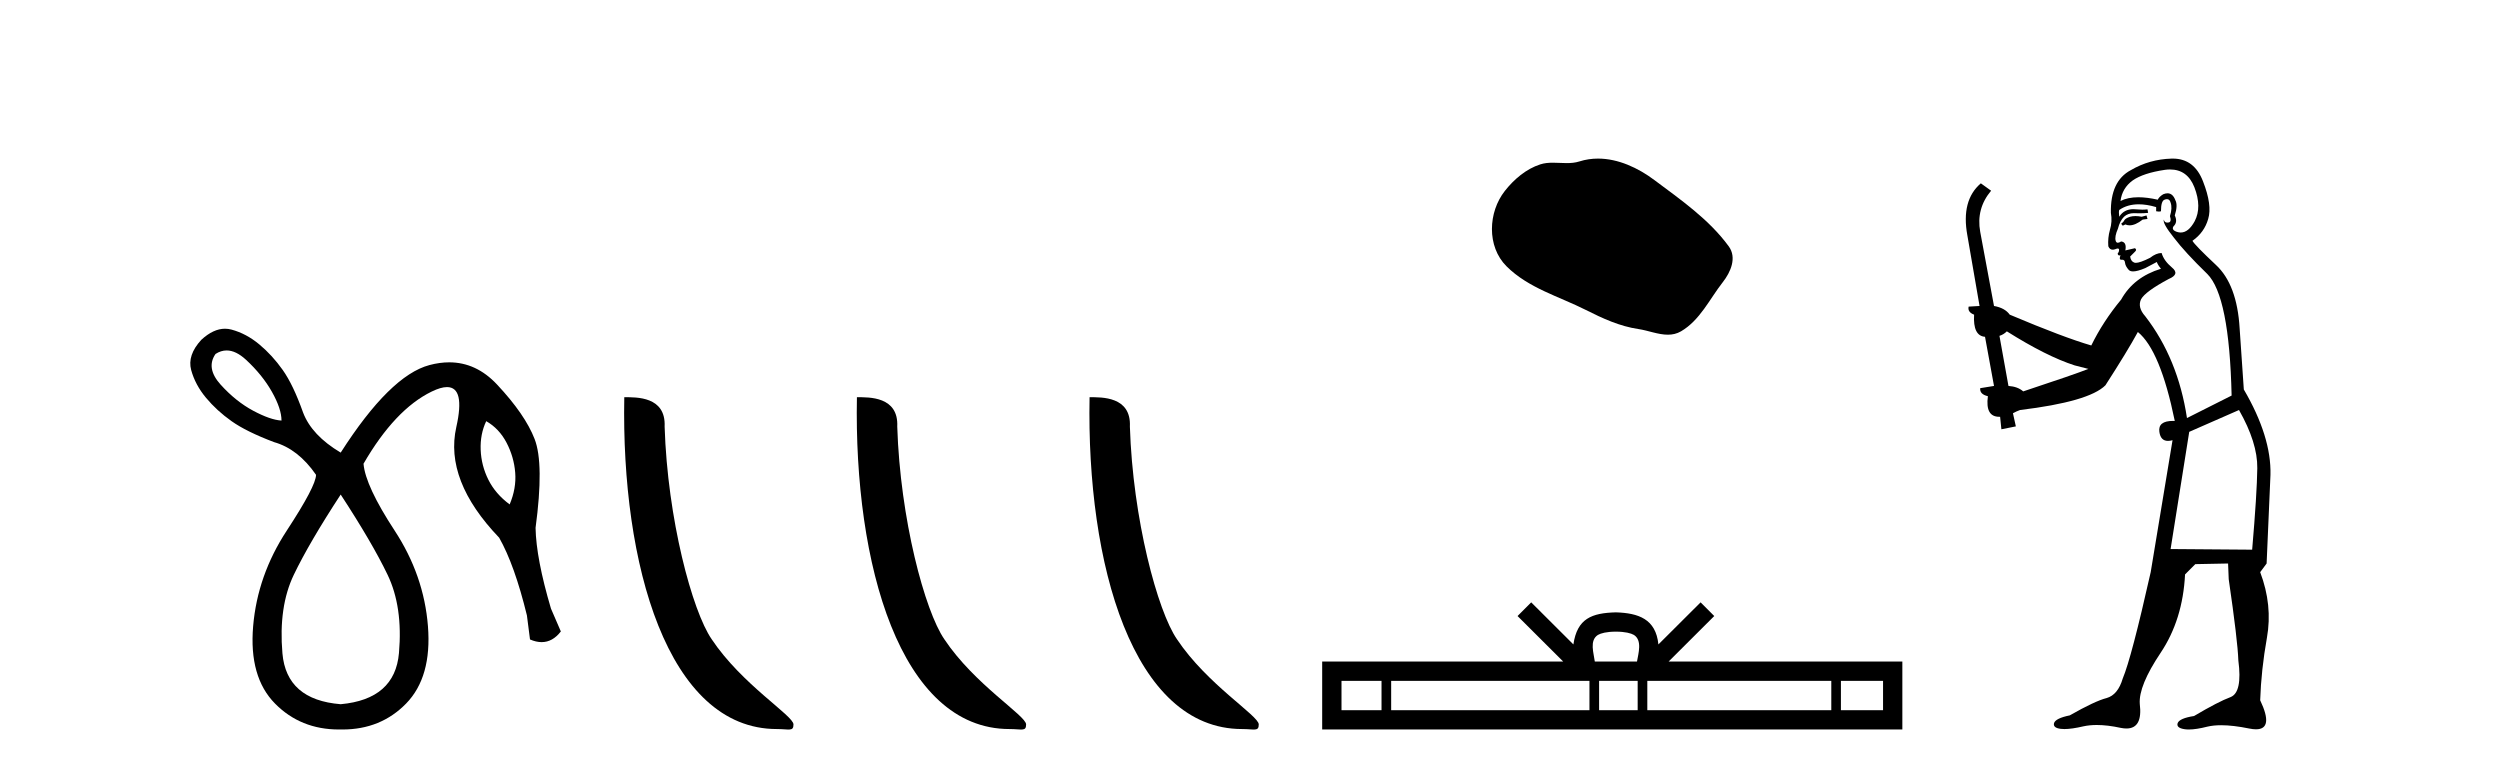 <?xml version='1.0' encoding='UTF-8' standalone='yes'?><svg xmlns='http://www.w3.org/2000/svg' xmlns:xlink='http://www.w3.org/1999/xlink' width='133.0' height='41.0' ><path d='M 12.056 18.644 Q 12.551 18.644 13.09 19.142 Q 13.959 19.946 14.468 20.848 Q 14.976 21.75 14.976 22.374 Q 14.386 22.341 13.467 21.849 Q 12.549 21.357 11.745 20.471 Q 10.941 19.585 11.466 18.831 Q 11.753 18.644 12.056 18.644 ZM 25.867 22.406 Q 26.556 22.8 26.95 23.555 Q 27.343 24.309 27.409 25.146 Q 27.475 25.982 27.114 26.835 Q 26.359 26.277 25.982 25.523 Q 25.605 24.768 25.572 23.932 Q 25.539 23.095 25.867 22.406 ZM 18.125 26.31 Q 19.798 28.869 20.618 30.575 Q 21.439 32.281 21.225 34.741 Q 21.012 37.201 18.125 37.464 Q 15.239 37.234 15.025 34.757 Q 14.812 32.281 15.632 30.575 Q 16.452 28.869 18.125 26.31 ZM 11.97 17.488 Q 11.351 17.488 10.712 18.076 Q 9.957 18.896 10.17 19.684 Q 10.384 20.471 10.958 21.16 Q 11.532 21.849 12.319 22.406 Q 13.106 22.964 14.582 23.522 Q 15.862 23.883 16.813 25.26 Q 16.813 25.851 15.255 28.229 Q 13.697 30.607 13.467 33.314 Q 13.238 36.02 14.632 37.431 Q 15.994 38.809 18.03 38.809 Q 18.078 38.809 18.125 38.809 Q 18.173 38.809 18.22 38.809 Q 20.256 38.809 21.603 37.431 Q 22.98 36.02 22.767 33.314 Q 22.554 30.607 20.996 28.229 Q 19.438 25.851 19.339 24.67 Q 21.012 21.783 22.964 20.832 Q 23.454 20.593 23.781 20.593 Q 24.755 20.593 24.276 22.718 Q 23.636 25.556 26.556 28.606 Q 27.376 30.05 28.032 32.74 L 28.196 34.019 Q 28.524 34.161 28.816 34.161 Q 29.399 34.161 29.837 33.593 L 29.312 32.379 Q 28.524 29.722 28.492 28.082 Q 28.951 24.67 28.442 23.358 Q 27.934 22.046 26.441 20.455 Q 25.336 19.276 23.898 19.276 Q 23.394 19.276 22.849 19.421 Q 20.75 19.979 18.125 24.079 Q 16.584 23.161 16.124 21.947 Q 15.599 20.471 15.042 19.684 Q 14.484 18.896 13.795 18.322 Q 13.106 17.748 12.319 17.535 Q 12.146 17.488 11.97 17.488 Z' style='fill:#000000;stroke:none' /><path d='M 41.328 38.785 C 41.982 38.785 42.213 38.932 42.213 38.539 C 42.213 38.071 39.467 36.418 37.859 34.004 C 36.828 32.504 35.511 27.607 35.358 22.695 C 35.434 21.083 33.853 21.132 33.212 21.132 C 33.041 30.016 35.516 38.785 41.328 38.785 Z' style='fill:#000000;stroke:none' /><path d='M 53.705 38.785 C 54.359 38.785 54.59 38.932 54.589 38.539 C 54.589 38.071 51.843 36.418 50.236 34.004 C 49.204 32.504 47.887 27.607 47.734 22.695 C 47.811 21.083 46.229 21.132 45.588 21.132 C 45.418 30.016 47.892 38.785 53.705 38.785 Z' style='fill:#000000;stroke:none' /><path d='M 66.081 38.785 C 66.735 38.785 66.966 38.932 66.966 38.539 C 66.966 38.071 64.219 36.418 62.612 34.004 C 61.581 32.504 60.264 27.607 60.11 22.695 C 60.187 21.083 58.605 21.132 57.965 21.132 C 57.794 30.016 60.268 38.785 66.081 38.785 Z' style='fill:#000000;stroke:none' /><path d='M 85.015 8.437 C 84.685 8.437 84.352 8.484 84.025 8.588 C 83.804 8.659 83.577 8.677 83.348 8.677 C 83.104 8.677 82.858 8.656 82.614 8.656 C 82.386 8.656 82.16 8.674 81.942 8.745 C 81.191 8.987 80.545 9.539 80.058 10.157 C 79.172 11.281 79.082 13.104 80.148 14.168 C 81.313 15.33 82.936 15.767 84.362 16.487 C 85.254 16.937 86.171 17.361 87.168 17.506 C 87.676 17.581 88.213 17.806 88.731 17.806 C 88.97 17.806 89.205 17.758 89.431 17.626 C 90.444 17.033 90.952 15.906 91.653 15.011 C 92.076 14.471 92.409 13.707 91.969 13.105 C 90.92 11.67 89.426 10.637 88.013 9.579 C 87.154 8.935 86.091 8.437 85.015 8.437 Z' style='fill:#000000;stroke:none' /><path d='M 85.966 33.604 C 86.466 33.604 86.768 33.689 86.924 33.778 C 87.378 34.068 87.161 34.761 87.088 35.195 L 84.844 35.195 C 84.79 34.752 84.545 34.076 85.009 33.778 C 85.165 33.689 85.466 33.604 85.966 33.604 ZM 73.497 36.222 L 73.497 37.782 L 71.368 37.782 L 71.368 36.222 ZM 84.559 36.222 L 84.559 37.782 L 74.01 37.782 L 74.01 36.222 ZM 87.124 36.222 L 87.124 37.782 L 85.072 37.782 L 85.072 36.222 ZM 97.425 36.222 L 97.425 37.782 L 87.637 37.782 L 87.637 36.222 ZM 100.178 36.222 L 100.178 37.782 L 97.937 37.782 L 97.937 36.222 ZM 81.46 32.045 L 80.734 32.773 L 83.163 35.195 L 70.34 35.195 L 70.34 38.809 L 101.205 38.809 L 101.205 35.195 L 88.77 35.195 L 91.198 32.773 L 90.472 32.045 L 88.227 34.284 C 88.092 32.927 87.162 32.615 85.966 32.577 C 84.688 32.611 83.904 32.9 83.705 34.284 L 81.46 32.045 Z' style='fill:#000000;stroke:none' /><path d='M 114.195 11.461 L 113.939 11.53 Q 113.759 11.495 113.606 11.495 Q 113.452 11.495 113.324 11.53 Q 113.068 11.615 113.016 11.717 Q 112.965 11.82 112.845 11.905 L 112.931 12.008 L 113.068 11.94 Q 113.175 11.988 113.296 11.988 Q 113.6 11.988 113.99 11.683 L 114.246 11.649 L 114.195 11.461 ZM 115.444 9.016 Q 116.366 9.016 116.74 9.958 Q 117.15 11.017 116.757 11.769 Q 116.429 12.37 116.014 12.37 Q 115.91 12.37 115.801 12.332 Q 115.51 12.23 115.63 12.042 Q 115.869 11.82 115.698 11.461 Q 115.869 10.915 115.732 10.658 Q 115.595 10.283 115.311 10.283 Q 115.207 10.283 115.083 10.334 Q 114.861 10.47 114.793 10.624 Q 114.22 10.494 113.763 10.494 Q 113.198 10.494 112.811 10.693 Q 112.897 10.009 113.46 9.599 Q 114.024 9.206 115.169 9.036 Q 115.312 9.016 115.444 9.016 ZM 106.764 17.628 Q 108.882 18.96 110.369 19.438 L 111.103 19.626 Q 110.369 19.917 107.635 20.822 Q 107.345 20.566 106.85 20.532 L 106.371 17.867 Q 106.593 17.799 106.764 17.628 ZM 115.283 10.595 Q 115.427 10.595 115.476 10.778 Q 115.579 11.068 115.442 11.495 Q 115.544 11.82 115.357 11.837 Q 115.325 11.842 115.297 11.842 Q 115.146 11.842 115.117 11.683 L 115.117 11.683 Q 115.032 11.871 115.647 12.64 Q 116.245 13.426 117.423 14.57 Q 118.602 15.732 118.722 21.044 L 116.347 22.24 Q 115.869 19.08 114.127 16.825 Q 113.7 16.347 113.905 15.92 Q 114.127 15.51 115.374 14.843 Q 115.989 14.587 115.544 14.228 Q 115.117 13.87 114.998 13.46 Q 114.707 13.46 114.383 13.716 Q 113.847 13.984 113.625 13.984 Q 113.579 13.984 113.546 13.972 Q 113.358 13.904 113.324 13.648 L 113.58 13.391 Q 113.7 13.289 113.58 13.204 L 113.068 13.323 Q 113.153 12.879 112.845 12.845 Q 112.738 12.914 112.668 12.914 Q 112.583 12.914 112.555 12.811 Q 112.487 12.589 112.675 12.162 Q 112.777 11.752 112.999 11.53 Q 113.204 11.34 113.526 11.34 Q 113.552 11.34 113.58 11.342 Q 113.7 11.347 113.817 11.347 Q 114.053 11.347 114.28 11.325 L 114.246 11.137 Q 114.118 11.154 113.969 11.154 Q 113.819 11.154 113.648 11.137 Q 113.569 11.128 113.495 11.128 Q 112.996 11.128 112.743 11.53 Q 112.709 11.273 112.743 11.171 Q 113.175 10.869 113.779 10.869 Q 114.201 10.869 114.707 11.017 L 114.707 11.239 Q 114.784 11.256 114.848 11.256 Q 114.912 11.256 114.964 11.239 Q 114.964 10.693 115.152 10.624 Q 115.225 10.595 115.283 10.595 ZM 119.115 21.813 Q 120.105 23.555 120.088 24.905 Q 120.071 26.254 119.815 29.243 L 115.476 29.209 L 116.467 22.974 L 119.115 21.813 ZM 115.591 8.437 Q 115.559 8.437 115.527 8.438 Q 114.349 8.472 113.358 9.053 Q 112.265 9.633 112.299 11.325 Q 112.384 11.786 112.248 12.23 Q 112.128 12.657 112.162 13.101 Q 112.235 13.284 112.396 13.284 Q 112.46 13.284 112.538 13.255 Q 112.618 13.22 112.665 13.22 Q 112.781 13.22 112.709 13.426 Q 112.64 13.46 112.675 13.545 Q 112.697 13.591 112.751 13.591 Q 112.777 13.591 112.811 13.579 L 112.811 13.579 Q 112.715 13.82 112.859 13.82 Q 112.869 13.82 112.88 13.819 Q 112.894 13.817 112.906 13.817 Q 113.035 13.817 113.05 13.972 Q 113.068 14.16 113.255 14.365 Q 113.329 14.439 113.48 14.439 Q 113.712 14.439 114.127 14.263 L 114.742 13.938 Q 114.793 14.092 114.964 14.297 Q 113.512 14.741 112.845 15.937 Q 111.872 17.115 111.257 18.379 Q 109.788 17.952 106.918 16.74 Q 106.662 16.381 106.081 16.278 L 105.347 12.332 Q 105.124 11.102 105.927 10.146 L 105.381 9.753 Q 104.322 10.658 104.663 12.52 L 105.312 16.278 L 104.732 16.312 Q 104.663 16.603 105.022 16.74 Q 104.954 17.867 105.603 17.918 L 106.081 20.532 Q 105.705 20.6 105.347 20.651 Q 105.312 20.976 105.756 21.078 Q 105.607 22.173 106.359 22.173 Q 106.382 22.173 106.406 22.172 L 106.474 22.838 L 107.243 22.684 L 107.089 21.984 Q 107.277 21.881 107.465 21.813 Q 111.137 21.369 112.008 20.498 Q 113.187 18.67 113.734 17.662 Q 114.929 18.636 115.698 22.394 Q 115.65 22.392 115.606 22.392 Q 114.797 22.392 114.878 22.974 Q 114.945 23.456 115.336 23.456 Q 115.445 23.456 115.579 23.419 L 115.579 23.419 L 114.417 30.439 Q 113.392 35 112.931 36.093 Q 112.675 36.964 112.077 37.135 Q 111.462 37.289 110.112 38.058 Q 109.361 38.211 109.275 38.468 Q 109.207 38.724 109.634 38.775 Q 109.722 38.786 109.828 38.786 Q 110.216 38.786 110.847 38.639 Q 111.168 38.57 111.549 38.57 Q 112.121 38.57 112.828 38.724 Q 112.991 38.756 113.128 38.756 Q 113.999 38.756 113.836 37.443 Q 113.768 36.486 114.947 34.727 Q 116.125 32.967 116.245 30.559 L 116.791 30.012 L 118.534 29.978 L 118.568 30.815 Q 119.046 34.095 119.08 35.137 Q 119.302 36.828 118.67 37.084 Q 118.021 37.323 116.723 38.092 Q 115.954 38.211 115.852 38.468 Q 115.766 38.724 116.211 38.792 Q 116.317 38.809 116.448 38.809 Q 116.838 38.809 117.44 38.656 Q 117.756 38.582 118.166 38.582 Q 118.8 38.582 119.661 38.758 Q 119.861 38.799 120.017 38.799 Q 120.977 38.799 120.242 37.255 Q 120.293 35.649 120.601 33.924 Q 120.908 32.199 120.242 30.439 L 120.584 29.978 L 120.789 25.263 Q 120.84 23.231 119.371 20.72 Q 119.302 19.797 119.149 17.474 Q 119.012 15.134 117.885 14.092 Q 116.757 13.033 116.638 12.811 Q 117.27 12.367 117.475 11.649 Q 117.697 10.915 117.201 9.651 Q 116.736 8.437 115.591 8.437 Z' style='fill:#000000;stroke:none' /></svg>